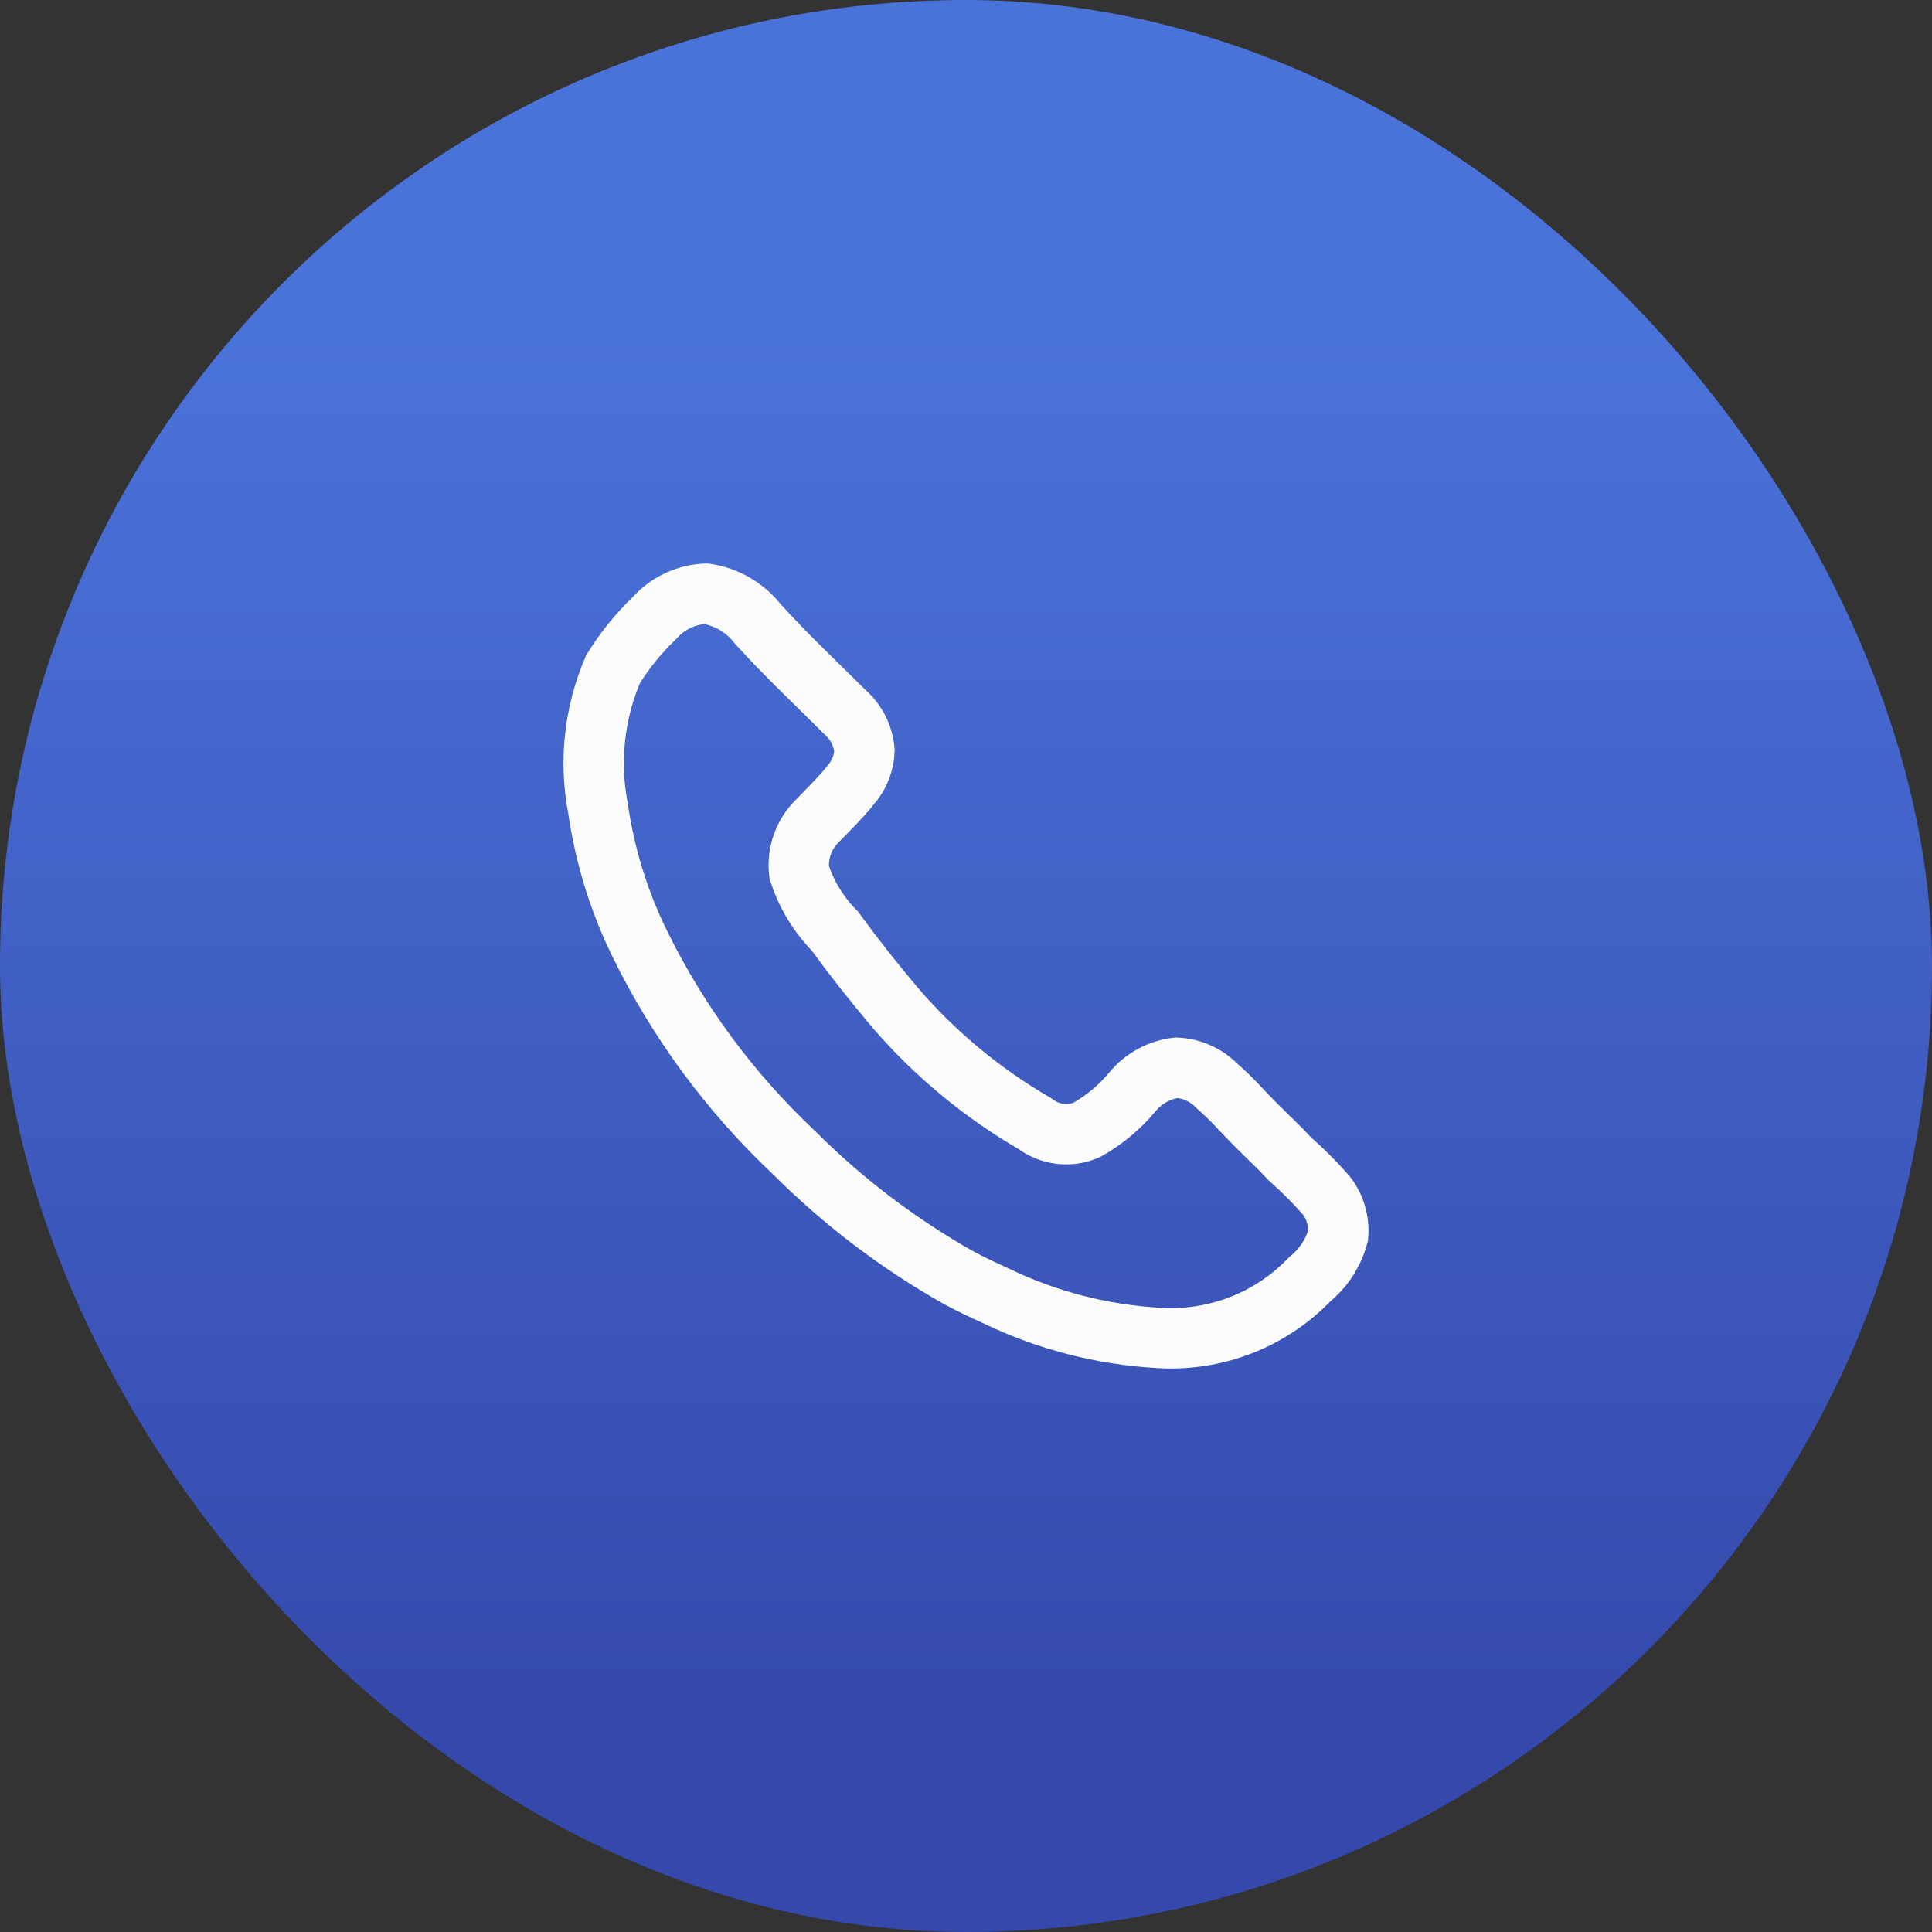 <svg xmlns="http://www.w3.org/2000/svg" width="48" height="48" viewBox="0 0 48 48" fill="none"><rect x="0" y="0" width="48" height="48" fill="#333333" stroke="none"/><rect width="48" height="48" rx="24" fill="url(#paint0_linear_18_4720)"></rect><path d="M24.735 32.191C24.429 32.051 24.122 31.91 23.816 31.744C22.313 30.895 20.933 29.845 19.714 28.624C18.133 27.135 16.834 25.372 15.881 23.419C15.37 22.371 15.025 21.249 14.859 20.095C14.632 18.929 14.761 17.721 15.229 16.63C15.518 16.161 15.866 15.731 16.264 15.351C16.426 15.17 16.622 15.023 16.842 14.92C17.061 14.817 17.3 14.759 17.542 14.75C18.047 14.826 18.504 15.091 18.82 15.492C19.51 16.259 20.251 16.949 20.979 17.678C21.266 17.924 21.445 18.273 21.477 18.65C21.465 18.967 21.343 19.27 21.132 19.507C20.89 19.814 20.596 20.095 20.315 20.389C20.145 20.552 20.015 20.753 19.936 20.975C19.856 21.196 19.828 21.433 19.855 21.668C20.03 22.216 20.332 22.715 20.736 23.125C21.222 23.79 21.707 24.404 22.257 25.056C23.244 26.197 24.414 27.165 25.719 27.921C25.9 28.057 26.113 28.143 26.337 28.17C26.562 28.197 26.79 28.164 26.997 28.074C27.431 27.831 27.816 27.51 28.134 27.128C28.409 26.793 28.803 26.577 29.233 26.527C29.616 26.546 29.977 26.711 30.242 26.987C30.587 27.281 30.881 27.626 31.201 27.946C31.52 28.266 31.776 28.496 32.044 28.79C32.365 29.073 32.668 29.376 32.951 29.698C33.17 29.982 33.275 30.338 33.245 30.695C33.131 31.123 32.885 31.503 32.542 31.782C32.06 32.284 31.474 32.675 30.825 32.926C30.176 33.178 29.48 33.285 28.786 33.24C27.38 33.161 26.003 32.805 24.735 32.191Z" stroke="#FCFCFC" stroke-width="1.5" stroke-miterlimit="10" stroke-linecap="round"></path><defs><linearGradient id="paint0_linear_18_4720" x1="26.789" y1="8.25" x2="26.789" y2="43.5" gradientUnits="userSpaceOnUse"><stop stop-color="#4A73DA"></stop><stop offset="1" stop-color="#3548AB"></stop></linearGradient></defs></svg>